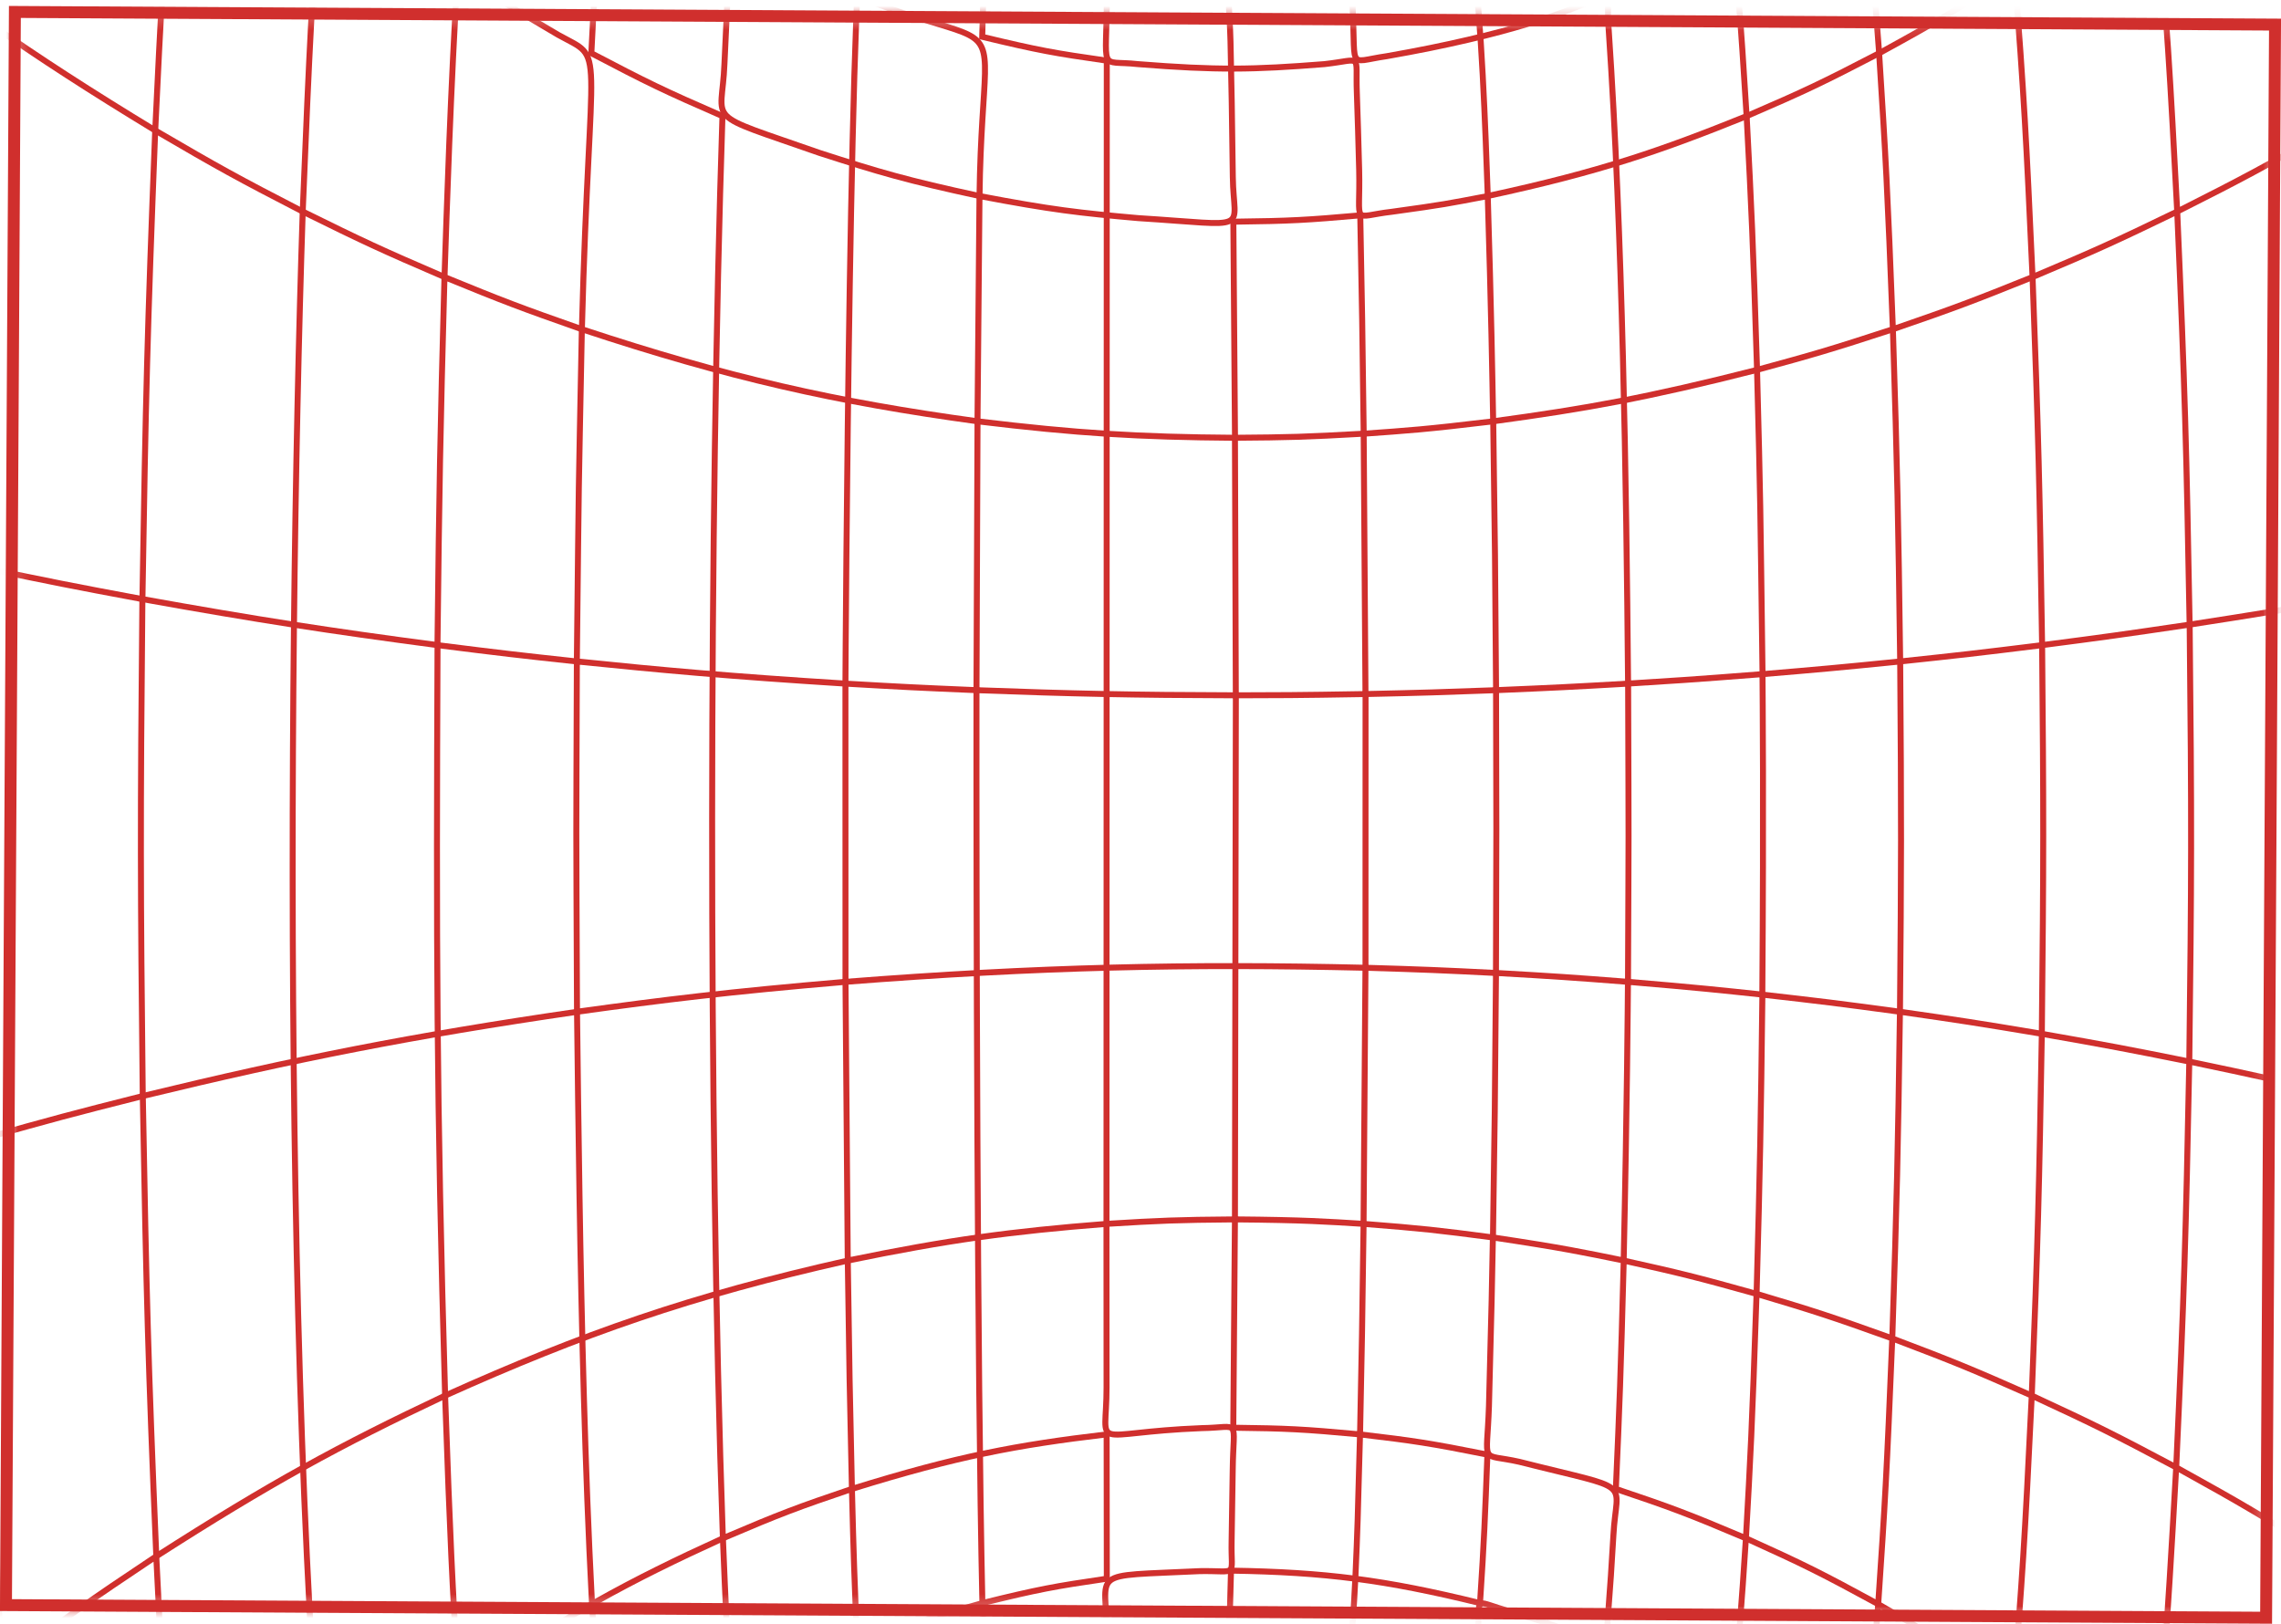 <?xml version="1.0" encoding="UTF-8"?> <svg xmlns="http://www.w3.org/2000/svg" width="191" height="136" viewBox="0 0 191 136" fill="none"><mask id="mask0_288_185" style="mask-type:luminance" maskUnits="userSpaceOnUse" x="0" y="1" width="191" height="135"><path d="M189.598 118.79L189.505 135.216L0.751 134.161L1.495 1.251L190.249 2.308L189.598 118.79Z" fill="white" stroke="white" stroke-width="0.5"></path></mask><g mask="url(#mask0_288_185)"><path d="M180.925 -49.628C125.494 22.813 60.179 9.656 11.96 -68.568" stroke="#D02F2D" stroke-width="0.5" stroke-linecap="round"></path><path d="M12.545 -67.619C-8.588 -103.358 -6.602 -111.098 -12.079 -108.805C-38.548 -81.885 -36.79 238.482 -11.416 245.022C-6.966 243.113 -8.563 241.815 5.466 215.119C32.794 165.186 74.067 123.474 128.12 141.988" stroke="#D02F2D" stroke-width="0.5" stroke-linecap="round"></path><path d="M132.948 -8.539C133.777 -8.614 134.329 -1.862 134.482 -0.3C139.24 -2.231 140.513 -2.822 145.086 -5.157C145.536 -0.758 145.696 0.678 146.254 9.723C139.192 12.57 134.109 14.361 124.579 16.413C124.382 10.943 124.071 1.63 123.309 -3.793C118.661 -2.559 117.422 -2.315 113.093 -1.632L112.821 -2.721" stroke="#D02F2D" stroke-width="0.5" stroke-linecap="round"></path><path d="M92.705 -2.717C92.687 -2.664 92.701 -2.735 92.694 -1.629C88.366 -2.313 87.128 -2.557 82.488 -3.789C82.35 -1.14 82.32 0.274 82.246 3.083C86.997 4.224 88.261 4.447 92.677 5.079L92.651 102.485C97.195 102.207 98.507 102.152 103.408 102.11L103.269 119.555C107.772 119.614 109.055 119.669 113.884 120.114C114.089 109.774 114.02 113.787 114.18 102.485C119.086 102.871 120.38 103.013 125.014 103.624C125.202 90.709 125.145 95.868 125.267 81.476C120.628 81.244 119.294 81.187 114.34 81.039L114.345 58.119C119.284 58.01 120.595 57.969 125.274 57.795C125.165 43.911 125.222 49.063 125.035 35.279C132.86 34.214 137.935 33.309 147.128 30.972C146.791 20.27 146.67 17.626 146.256 9.725C151.217 7.585 152.553 6.945 157.351 4.458C156.84 -2.367 156.665 -4.821 155.813 -11.611C151.217 -8.589 149.916 -7.794 145.089 -5.155C144.914 -6.562 144.131 -13.959 143.027 -13.763" stroke="#D02F2D" stroke-width="0.5" stroke-linecap="round"></path><path d="M82.645 -4.881C79.069 -4.852 82.187 -3.619 74.821 -6.387C70.452 -8.193 69.222 -8.755 64.574 -11.217C61.608 -12.906 61.648 -16.488 60.662 5.347C60.464 10.506 58.678 9.317 68.62 12.803C73.641 14.425 75.95 15.102 82.02 16.415C82.299 -4.58 87.04 9.04 58.572 -6.614C47.81 -12.929 39.943 -18.953 28.819 -30.055C28.151 -25.11 28.108 -25.058 27.301 -16.472C26.766 -9.75 24.926 -11.781 35.481 -4.223C40.324 -0.916 41.681 -0.046 46.74 2.918C50.81 5.177 49.379 2.707 48.724 27.569C60.992 31.629 69.96 33.65 81.853 35.279L81.766 57.795C89.727 58.091 94.828 58.203 103.485 58.225L103.408 102.11C109.319 102.162 111.015 102.293 114.178 102.485L114.338 81.039C99.517 80.695 86.956 80.955 70.798 82.218L70.987 105.558C79.481 103.812 84.621 103.118 92.65 102.485L92.658 116.172C92.663 121.657 91.029 119.968 100.614 119.59C103.959 119.545 103.276 118.643 103.222 123.109L103.129 129.108C103.067 132.149 103.754 131.513 100.479 131.564C90.874 132.03 92.672 131.349 92.689 137.036C92.696 138.332 92.682 137.547 100.324 137.143C103.372 137.09 102.885 136.978 102.813 137.461" stroke="#D02F2D" stroke-width="0.5" stroke-linecap="round"></path><path d="M112.929 138.178C113.156 137.456 119.937 139.133 120.682 139.305C123.639 140.095 123.262 141.037 123.759 136.321C123.981 133.611 123.254 134.052 126.548 134.97C129.851 136.002 128.645 135.607 131.796 136.699C135.221 138.003 134.368 138.38 134.661 135.085C134.943 131.242 134.843 132.729 135.099 128.559C135.349 123.765 137.065 124.902 127.224 122.411C123.849 121.649 124.511 122.832 124.678 117.742C124.958 106.788 124.886 109.924 125.008 103.622C130.926 104.506 132.61 104.875 135.959 105.556C136.25 92.219 136.302 83.869 136.317 82.216C142.388 82.728 144.108 82.921 147.569 83.287C147.686 67.289 147.595 58.299 147.583 56.45C141.507 56.926 139.739 57.03 136.327 57.243C136.18 40.12 135.863 19.651 134.71 2.567C134.253 -3.098 137.26 1.012 116.12 4.705C112.554 5.215 113.662 6.078 113.19 -0.536C113.03 -2.281 113.235 -1.369 105.439 -0.959C102.267 -0.904 102.888 -1.926 103.037 3.491C103.165 9.649 103.12 7.095 103.23 14.812C103.283 19.48 104.999 18.873 95.314 18.266C90.389 17.832 88.082 17.571 82.018 16.417L81.851 35.281C90.244 36.292 95.296 36.597 103.409 36.66L103.481 58.225C106.987 58.217 108.403 58.22 114.339 58.119L114.188 36.318C117.9 36.053 119.29 35.969 125.031 35.281C124.962 31.522 124.871 25.959 124.577 16.417C121.16 17.065 121.014 17.115 116.562 17.731C113.096 18.123 113.921 19.014 113.81 14.241C113.696 10.121 113.741 11.598 113.615 7.748C113.484 4.387 114.188 5.005 110.904 5.369C104.926 5.842 101.926 5.896 95.279 5.369C91.916 4.996 92.67 6.321 92.687 -0.533C92.692 -1.981 92.105 -1.699 95.241 -1.314C104.243 -0.526 102.898 -0.839 102.761 -2" stroke="#D02F2D" stroke-width="0.5" stroke-linecap="round"></path><path d="M225.405 -97.205C216.05 -81.059 211.505 -72.97 200.795 -57.689C203.149 -47.801 203.658 -43.826 205.037 -33.757C210.986 -40.311 212.6 -42.207 218.306 -49.186C220.315 -33.929 220.879 -28.867 222.525 -7.675C216.382 -3.03 214.655 -1.775 208.297 2.572C209.395 22.131 209.594 27.948 210.055 47.532C204.108 48.733 202.433 49.058 196.309 50.168C196.521 67.86 196.531 73.016 196.269 91.779C202.376 93.275 204.036 93.709 210.004 95.338C209.505 114.541 209.297 120.293 208.153 139.467C202.411 135.304 200.794 134.181 194.847 130.319C193.835 146.092 193.496 149.757 192.272 161.052C187.135 156.136 185.661 154.789 180.23 150.199C179.394 157.695 179.079 160.731 177.629 168.131C182.766 173.565 184.15 175.153 188.931 180.902C187.821 184.695 187.331 186.859 185.262 188.738C180.835 182.817 179.545 181.172 174.746 175.551C173.831 175.826 174.163 175.852 173.297 175.361" stroke="#D02F2D" stroke-width="0.5" stroke-linecap="round"></path><path d="M164.323 164.675C159.931 160.633 158.674 159.544 153.976 155.862C154.951 153.989 155.18 152.37 155.718 149.272C151.13 146.179 149.844 145.372 145.015 142.668C144.626 145.419 144.449 147.038 143.687 148.908C139.292 146.393 138.055 145.747 133.443 143.656C134.002 141.858 134.129 140.42 134.43 137.702C139.182 139.678 140.456 140.284 145.015 142.67C145.67 136.888 145.804 134.714 146.195 128.813M146.195 128.813C141.218 126.71 139.894 126.225 135.304 124.68C135.617 117.604 135.707 115.248 135.963 105.559C140.644 106.6 141.994 106.927 147.086 108.348C146.702 119.825 146.577 121.996 146.195 128.813ZM146.195 128.813C151.151 131.055 152.493 131.731 157.272 134.329C156.768 140.595 156.583 143.047 155.718 149.274C160.629 152.78 161.945 153.814 166.575 157.686M166.575 157.686C165.916 160.832 165.63 162.699 164.325 164.677C169.072 169.275 170.344 170.624 174.747 175.551C176.376 173.617 176.748 171.682 177.629 168.133C172.939 163.388 171.586 162.09 166.575 157.686ZM166.575 157.686C167.7 150.925 167.94 148.209 168.592 141.385C163.729 138.116 162.351 137.248 157.272 134.327C157.838 126.013 157.992 123.307 158.45 112.077C163.722 114.073 165.154 114.67 170.13 116.868C169.533 129.271 169.334 132.223 168.594 141.385C173.827 145.077 175.253 146.171 180.232 150.199C181.088 141.092 181.372 138.137 182.224 122.877M182.224 122.877C176.979 120.094 175.518 119.362 170.13 116.866C170.652 103.679 170.746 99.766 170.973 86.57C165.496 85.653 164.049 85.434 159.093 84.722C158.92 96.631 158.847 100.172 158.45 112.076C153.238 110.209 151.86 109.769 147.088 108.346C147.387 97.442 147.442 94.197 147.575 83.289C152.438 83.84 153.817 84.008 159.095 84.724C159.205 72.324 159.214 68.705 159.112 55.389C153.833 55.919 152.438 56.044 147.587 56.452C147.389 41.489 147.427 42.604 147.126 30.972C151.898 29.675 153.281 29.272 158.502 27.569C158.882 39.697 158.952 43.258 159.112 55.39C164.097 54.861 165.529 54.701 170.997 54.023M182.224 122.877C182.901 108.098 183.025 103.686 183.321 88.894M182.224 122.877C187.854 125.994 189.39 126.907 194.848 130.319C195.729 113.555 195.889 108.559 196.273 91.778C190.701 90.464 189.115 90.106 183.321 88.894M170.997 54.023C171.123 67.867 171.128 71.893 170.973 86.571C176.521 87.545 178.031 87.832 183.321 88.894M170.997 54.023C176.144 53.354 177.646 53.149 183.352 52.303C183.526 68.915 183.509 73.437 183.321 88.894M170.997 54.023C170.787 40.596 170.696 36.619 170.197 23.2C175.577 20.929 177.053 20.256 182.31 17.715C182.96 32.786 183.077 37.221 183.35 52.304C189.144 51.408 190.723 51.145 196.312 50.169C195.956 33.07 195.803 28.008 194.96 10.926C189.476 14.046 187.945 14.875 182.31 17.717C181.706 6.238 181.515 2.409 180.361 -10.704C175.356 -6.844 173.939 -5.809 168.694 -2.281C169.484 8.158 169.659 11.335 170.197 23.201C165.186 25.217 163.769 25.756 158.502 27.571C158.054 15.913 157.896 13.04 157.349 4.459C162.437 1.671 163.807 0.847 168.694 -2.282C168.032 -9.736 167.805 -12.435 166.697 -19.835C162.057 -16.051 160.728 -15.031 155.813 -11.609C155.551 -13.314 154.547 -21.043 153.11 -20.665" stroke="#D02F2D" stroke-width="0.5" stroke-linecap="round"></path><path d="M-18.02 -97.205C-10.47 -83.906 -10.87 -84.552 -5.735 -75.922C-8.246 -64.968 -8.805 -60.331 -10.25 -49.186C1.871 -33.947 11.789 -23.057 26.843 -10.708C26.138 -0.252 25.931 3.279 25.348 17.714C30.427 20.22 31.877 20.9 37.221 23.198C37.581 12.4 38.512 -18.191 41.348 -28.406C45.743 -24.372 47.006 -23.285 51.709 -19.615C52.021 -20.61 51.831 -20.345 52.437 -20.668" stroke="#D02F2D" stroke-width="0.5" stroke-linecap="round"></path><path d="M72.582 -8.539C71.164 -8.781 70.799 55.86 70.793 57.245M70.793 57.245C60.927 56.622 55.513 56.125 48.304 55.389C48.245 73.037 48.239 66.298 48.316 84.724C55.666 83.709 60.948 83.057 70.798 82.217L70.793 57.245ZM70.793 57.245C75.478 57.517 76.794 57.584 81.766 57.794C81.75 75.268 81.821 114.259 82.26 134.239C87.001 133.074 88.263 132.844 92.679 132.197L92.664 120.113C85.084 121.014 80.18 121.933 71.336 124.678C71.095 113.476 71.176 117.826 70.989 105.558C57.887 108.497 48.767 111.699 37.27 116.868C37.707 129.271 37.855 132.23 38.397 141.385C47.549 135.147 52.647 132.414 60.533 128.813C60.774 134.652 60.856 136.842 61.269 142.67C68.081 139.085 72.993 136.83 82.261 134.241C82.337 136.737 82.308 135.892 82.387 137.974C82.731 144.437 64.787 137.733 31.148 175.551" stroke="#D02F2D" stroke-width="0.5" stroke-linecap="round"></path><path d="M72.454 144.012C71.718 142.051 71.394 126.827 71.336 124.678C66.77 126.225 65.461 126.71 60.531 128.812C59.285 93.162 59.39 43.445 60.495 9.723C55.523 7.559 54.188 6.906 49.516 4.456C49.869 -2.382 50.39 -13.424 51.706 -19.615C56.099 -16.38 57.348 -15.524 62.007 -12.683C62.215 -13.615 62.094 -13.376 62.511 -13.765" stroke="#D02F2D" stroke-width="0.5" stroke-linecap="round"></path><path d="M-28.29 164.08C-17.112 153.736 -11.905 148.791 0.14 139.469C1.2 157.311 1.556 161.5 2.85 174.309C14.475 161.034 24.048 151.658 38.397 141.385C38.873 148.189 39.05 150.915 39.876 157.686C44.462 153.814 45.766 152.78 50.639 149.274C48.854 130.596 48.544 103.488 48.317 84.726C34.473 86.747 24.841 88.655 11.957 91.78C12.264 108.704 12.393 113.686 13.087 130.321C22.607 124.221 28.359 121.076 37.272 116.868C36.549 91.879 36.532 79.023 36.637 54.023C27.547 52.819 21.669 51.917 11.926 50.168C12.208 33.059 12.328 28.022 12.997 10.924C2.208 4.374 -4.162 -0.173 -13.756 -7.675C-12.381 -28.966 -11.915 -33.957 -10.25 -49.186C-15.858 -56.471 -15.203 -55.625 -23.886 -67.424" stroke="#D02F2D" stroke-width="0.5" stroke-linecap="round"></path><path d="M42.358 164.681C40.931 165.646 40.328 160.64 39.874 157.686C34.911 162.092 33.575 163.387 28.937 168.133M28.937 168.133C29.58 171.512 29.883 173.595 31.148 175.551C21.712 186.66 16.646 194.172 10.119 204.552C7.995 202.832 7.499 200.528 6.331 196.364C13.579 185.986 18.901 178.874 28.937 168.133ZM28.937 168.133C23.608 132.698 24.048 57.063 25.349 17.716C19.844 14.877 18.346 14.048 12.997 10.924C13.828 -6.407 14.79 -25.16 17.621 -42.553C12.385 -49.038 10.983 -50.913 6.128 -57.689C7.13 -61.826 7.659 -64.618 9.715 -68.248C14.193 -61.19 15.497 -59.222 20.374 -52.434C21 -53.296 21.131 -53.753 22.113 -53.093" stroke="#D02F2D" stroke-width="0.5" stroke-linecap="round"></path><path d="M22.137 188.263C15.912 193.34 13.498 138.443 13.085 130.32C7.293 134.181 5.719 135.306 0.141 139.469C-0.783 120.472 -0.955 114.754 -1.366 95.34C-13.461 98.873 -18.061 100.504 -30.946 104.988" stroke="#D02F2D" stroke-width="0.5" stroke-linecap="round"></path><path d="M183.43 188.263C184.522 188.97 184.102 188.881 185.262 188.738C190.125 195.526 191.427 197.494 195.891 204.55C198.482 202.842 199.089 200.589 200.546 196.362C195.64 189.445 194.222 187.53 188.931 180.902C190.796 172.773 191.205 169.327 192.272 161.054C197.948 166.707 199.479 168.345 204.826 174.309C206.242 162.897 206.713 159.22 208.155 139.469C214.506 144.237 216.229 145.617 222.34 150.692C223.551 132.756 223.955 126.921 224.753 99.726M224.753 99.726C218.302 97.713 216.51 97.178 210.007 95.34C210.327 75.147 210.353 69.228 210.059 47.534C216.56 46.175 218.349 45.78 224.82 44.286C225.182 67.878 225.199 74.755 224.753 99.726ZM224.753 99.726C231.268 101.82 230.404 101.543 240.703 104.988" stroke="#D02F2D" stroke-width="0.5" stroke-linecap="round"></path><path d="M192.7 -67.331C194.418 -69.621 194.83 -69.531 196.388 -68.248M196.388 -68.248C191.878 -61.19 190.562 -59.222 185.654 -52.434C189.734 -45.188 191.349 -30.15 192.435 -21.081M196.388 -68.248C198.879 -64.668 199.445 -62.229 200.795 -57.689C192.865 -46.797 187.388 -39.964 177.78 -30.055C179.215 -21.913 179.504 -18.929 180.357 -10.706C185.795 -15.088 187.274 -16.374 192.435 -21.081M196.388 -68.248C201.384 -76.381 202.712 -78.714 207.287 -87.09C213.824 -79.677 216.487 -60.824 218.306 -49.184C224.075 -56.47 223.401 -55.623 232.348 -67.422M192.435 -21.081C198.126 -26.479 199.662 -28.044 205.037 -33.756C206.594 -20.307 207.031 -15.865 208.297 2.574C202.528 6.383 200.907 7.406 194.957 10.926C193.975 -5.348 193.639 -9.194 192.435 -21.081Z" stroke="#D02F2D" stroke-width="0.5" stroke-linecap="round"></path><path d="M48.723 27.569C43.523 25.747 42.114 25.204 37.218 23.2C36.854 36.618 36.787 40.602 36.632 54.023C42.006 54.701 43.427 54.864 48.302 55.391C48.502 37.371 48.407 43.834 48.722 27.569" stroke="#D02F2D" stroke-width="0.5" stroke-linecap="round"></path><path d="M-28.496 -19.906C-19.401 -12.244 -19.799 -12.55 -13.757 -7.673C-14.947 14.932 -15.161 21.655 -15.661 44.286C-9.415 45.781 -7.686 46.177 -1.409 47.534M-1.409 47.534C-1.635 67.879 -1.645 73.806 -1.368 95.34C4.383 93.717 6.007 93.28 11.954 91.78C11.759 74.201 11.744 69.054 11.923 50.169C5.977 49.06 4.354 48.737 -1.409 47.534ZM-1.409 47.534C-0.84 17.819 0.442 -28.333 6.127 -57.688C0.769 -65.463 -0.678 -67.711 -5.734 -75.92C-4.437 -80.405 -3.745 -83.474 -1.096 -87.09C0.98 -88.537 1.434 -87.453 2.743 -85.285" stroke="#D02F2D" stroke-width="0.5" stroke-linecap="round"></path><path d="M113.49 132.199C113.69 127.582 113.671 127.843 113.882 120.114C118.4 120.649 119.69 120.84 124.548 121.807C124.347 127.049 124.276 129.006 123.93 134.241C115.947 132.283 110.97 131.652 103.079 131.523C103.017 133.954 102.99 135.354 102.868 137.098C107.179 137.174 108.415 137.244 113.043 137.816C113.296 136.076 113.354 134.719 113.488 132.197" stroke="#D02F2D" stroke-width="0.5" stroke-linecap="round"></path><path d="M11.995 203.659C10.876 204.669 11.308 204.487 10.119 204.552C5.256 212.606 3.947 214.939 -0.575 223.368C-16.517 215.114 -15.894 62.796 -15.66 44.285C-21.913 42.74 -21.039 42.957 -31.02 40.387" stroke="#D02F2D" stroke-width="0.5" stroke-linecap="round"></path><path d="M136.331 57.245C131.616 57.515 130.285 57.584 125.272 57.794C125.306 72.035 125.31 66.593 125.265 81.474C130.257 81.758 131.573 81.849 136.321 82.218C136.381 67.263 136.381 72.999 136.331 57.245Z" stroke="#D02F2D" stroke-width="0.5" stroke-linecap="round"></path><path d="M113.901 18.032C109.41 18.428 108.111 18.505 103.275 18.565L103.413 36.659C107.975 36.623 109.284 36.59 114.19 36.316C114.035 24.662 114.103 28.823 113.901 18.03" stroke="#D02F2D" stroke-width="0.5" stroke-linecap="round"></path></g><path d="M189.848 118.791L189.753 135.467L0.5 134.409L1.247 1L190.5 2.06L189.848 118.791Z" stroke="#D02F2D" stroke-linecap="round"></path></svg> 